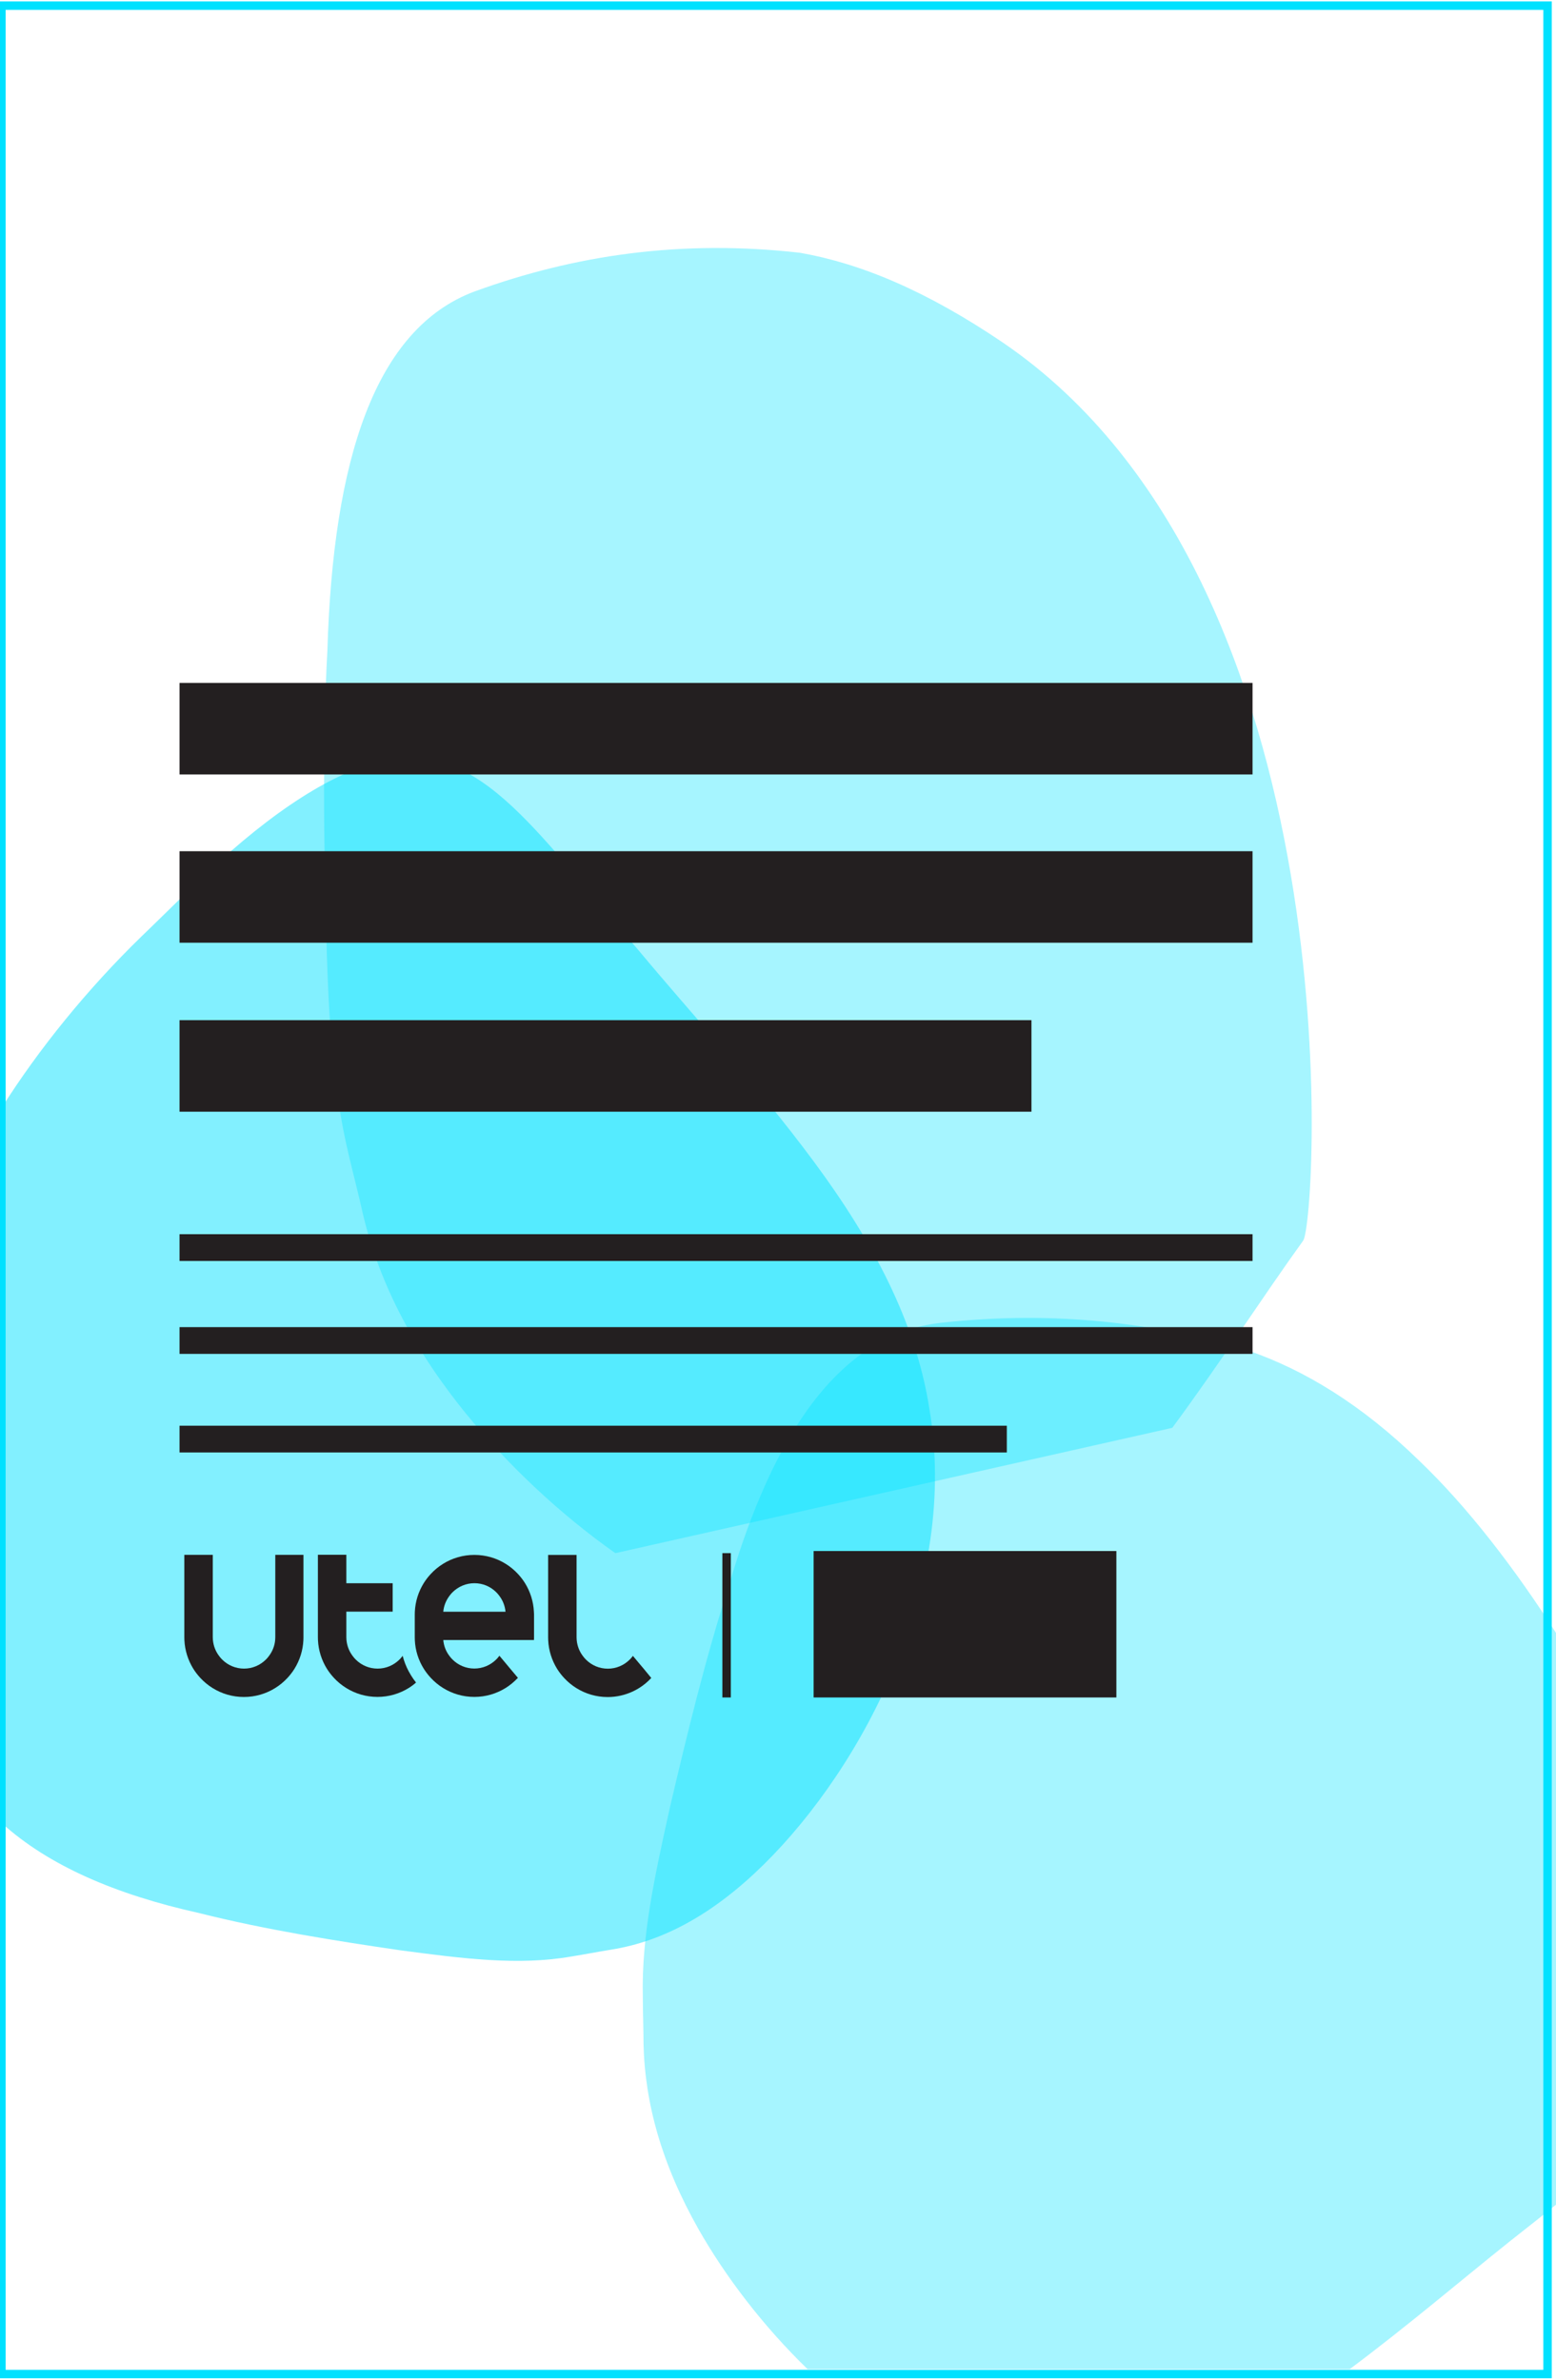 <?xml version="1.0" encoding="utf-8"?>
<!-- Generator: Adobe Illustrator 26.0.2, SVG Export Plug-In . SVG Version: 6.00 Build 0)  -->
<svg version="1.1" id="Capa_1" xmlns="http://www.w3.org/2000/svg" xmlns:xlink="http://www.w3.org/1999/xlink" x="0px" y="0px"
	 viewBox="0 0 221 338" style="enable-background:new 0 0 221 338;" xml:space="preserve">
<style type="text/css">
	.st0{opacity:0.49;}
	.st1{fill:#00E1FF;}
	.st2{opacity:0.35;}
	.st3{fill:#231F20;}
</style>
<g>
	<g class="st0">
		<path class="st1" d="M132,200.1c-1.9-12.3-8.1-23.9-16.4-35.1c-8.3-11.2-17.4-21-24.8-29.9c-7.6-8.8-13.4-16.5-19.1-21.5
			s-11.2-7.2-18.5-5.2c-7.2,1.9-16.2,8.1-25.8,17.5c-2.5,2.4-4.9,4.8-7.4,7.2c-7.6,7.4-14.5,15.9-19.8,24.3v101.5
			c6.7,6.1,16.3,10.2,28,12.8c9.5,2.4,19.7,4,28.6,5.3c9,1.2,16.8,2.2,24.3,0.9c1.9-0.3,3.9-0.7,5.8-1c7.4-1.2,14.5-5.1,21.6-12.1
			c7-6.9,14.1-17,18.7-28.4C131.9,225.1,134.1,212.3,132,200.1z"/>
	</g>
	<g class="st2">
		<path class="st1" d="M99.2,316.6c3.8,6.7,9.2,13.8,15.5,19.9h77c8.3-6.2,15.9-12.7,22.8-18.2c2.4-1.9,4.7-3.7,6.8-5.4v-80.5
			c-6.1-9.6-12.9-18.4-19.7-24.9c-8.3-8.1-16.4-12.9-24.1-15.6c-15.2-4.6-29.7-5.6-44-4c-14.3,1.7-23.7,15.8-30,37.4
			c-3.3,10.2-6,21.4-8.3,31.2c-2.2,9.9-4.1,18.5-3.9,27.1c0,2.2,0.1,4.5,0.1,6.7C91.6,298.8,94,307.4,99.2,316.6z"/>
	</g>
	<g class="st2">
		<path class="st1" d="M66.2,200.8c5.7,7,13.1,14.1,21.2,19.8l79.1-17.8c6.8-9.2,12.9-18.7,18.6-26.6c1.9-2.8,7.6-93.2-42.6-127.5
			c-10.9-7.4-20.3-11.3-28.9-12.8c-16.8-1.9-31.9,0.3-46.2,5.5c-14.2,5.3-20.1,24-20.9,51c-0.7,12.8-0.5,26.6-0.2,38.7
			c0.3,12.2,0.8,22.7,3.2,32.8c0.6,2.6,1.3,5.2,1.9,7.9C53.6,181.6,58.4,191.2,66.2,200.8z"/>
	</g>
	<g>
		<g>
			<path class="st1" d="M220.4,337.8H-0.4V0.2h220.8L220.4,337.8L220.4,337.8z M0.8,336.6h218.4V1.4H0.8V336.6z"/>
		</g>
	</g>
	<g>
		<rect x="25.5" y="97" class="st3" width="152.4" height="13"/>
	</g>
	<g>
		<rect x="25.5" y="120.9" class="st3" width="152.4" height="13"/>
	</g>
	<g>
		<rect x="25.5" y="144.9" class="st3" width="121" height="13"/>
	</g>
	<g>
		<rect x="25.5" y="175.3" class="st3" width="152.4" height="3.8"/>
	</g>
	<g>
		<rect x="25.5" y="188.5" class="st3" width="152.4" height="3.8"/>
	</g>
	<g>
		<rect x="25.5" y="202.5" class="st3" width="117.5" height="3.8"/>
	</g>
	<g>
		<rect x="115.56" y="220.3" class="st3" width="43" height="20.8"/>
	</g>
	<g>
		<rect x="102.6" y="220.6" class="st3" width="1.2" height="20.5"/>
	</g>
	<g>
		<path class="st3" d="M39.1,220.84v10.09l0,0v1.62l0,0l0,0c0,0.13-0.01,0.27-0.02,0.4h0.02l0,0h-0.02
			c-0.07,0.81-0.37,1.57-0.86,2.23c-0.13,0.18-0.27,0.35-0.43,0.51c-0.84,0.84-1.95,1.31-3.13,1.31l0,0l0,0
			c-1.17,0-2.29-0.46-3.13-1.31c-0.16-0.16-0.3-0.33-0.43-0.51c-0.49-0.65-0.78-1.42-0.86-2.23h-0.02l0,0h0.02
			c-0.01-0.13-0.02-0.26-0.02-0.4l0,0l0,0v-1.62l0,0v-10.09h-4.04v11.72c0,0.13,0,0.27,0.01,0.4c0.07,1.47,0.52,2.85,1.25,4.04
			c0.29,0.47,0.64,0.92,1.01,1.32c0.52,0.56,1.11,1.05,1.76,1.45c1.29,0.8,2.81,1.26,4.43,1.26s3.14-0.46,4.43-1.26
			c0.65-0.4,1.24-0.89,1.76-1.45c0.38-0.41,0.72-0.85,1.01-1.32c0.73-1.19,1.18-2.56,1.25-4.04c0.01-0.13,0.01-0.26,0.01-0.4v-11.72
			H39.1z"/>
		<path class="st3" d="M75.83,228.92L75.83,228.92c-0.07-1.47-0.52-2.85-1.25-4.04c-0.29-0.47-0.64-0.92-1.01-1.32
			c-0.52-0.56-1.11-1.05-1.76-1.45c-1.29-0.8-2.81-1.26-4.44-1.26l0,0l0,0c-1.62,0-3.14,0.46-4.43,1.26
			c-0.65,0.4-1.24,0.89-1.76,1.45c-0.38,0.41-0.72,0.85-1.01,1.32c-0.73,1.19-1.18,2.56-1.25,4.04l0,0l0,0
			c-0.01,0.13-0.01,0.26-0.01,0.4v3.24c0,0.13,0,0.25,0.01,0.37l0,0v0.02l0,0l0,0v0.02l0,0c0.07,1.47,0.52,2.84,1.25,4.02
			c0.29,0.47,0.64,0.92,1.01,1.32c0.52,0.56,1.11,1.05,1.76,1.45c1.29,0.8,2.81,1.26,4.43,1.26l0,0c1.62,0,3.14-0.46,4.43-1.26
			c0.65-0.4,1.24-0.9,1.76-1.45l-1.11-1.32l-0.65-0.78l-0.87-1.04c-0.13,0.18-0.27,0.35-0.43,0.51c-0.84,0.84-1.95,1.31-3.13,1.31
			l0,0l0,0l0,0c-1.17,0-2.29-0.46-3.13-1.31c-0.16-0.16-0.3-0.33-0.43-0.51c-0.49-0.65-0.78-1.42-0.85-2.23l0,0h12.88
			c0.01-0.13,0.01-0.26,0.01-0.4v-3.24C75.84,229.18,75.84,229.05,75.83,228.92z M67.37,230.94L67.37,230.94L67.37,230.94
			L67.37,230.94z M68.47,228.92L68.47,228.92h-5.51l0,0c0.07-0.81,0.37-1.57,0.86-2.23c0.13-0.18,0.27-0.35,0.43-0.51
			c0.84-0.84,1.95-1.31,3.13-1.31l0,0c1.18,0,2.29,0.46,3.13,1.31c0.16,0.16,0.3,0.33,0.43,0.51c0.49,0.65,0.78,1.42,0.86,2.23
			H68.47z"/>
		<path class="st3" d="M91.41,237l-0.65-0.77l-0.87-1.04c-0.13,0.18-0.27,0.35-0.43,0.51c-0.84,0.84-1.95,1.31-3.13,1.31l0,0l0,0
			l0,0c-1.17,0-2.29-0.46-3.13-1.31c-0.16-0.16-0.3-0.33-0.43-0.51c-0.49-0.65-0.78-1.42-0.86-2.23h-0.02l0,0h0.02
			c-0.01-0.13-0.02-0.26-0.02-0.4l0,0l0,0v-3.24l0,0v-8.47h-4.04v11.72c0,0.13,0,0.27,0.01,0.4c0.07,1.47,0.52,2.85,1.25,4.04
			c0.29,0.47,0.64,0.92,1.01,1.32c0.52,0.56,1.11,1.05,1.76,1.45c1.29,0.8,2.81,1.26,4.43,1.26l0,0c1.27,0,2.48-0.29,3.56-0.79
			c0.3-0.14,0.59-0.3,0.87-0.47c0.65-0.4,1.24-0.89,1.76-1.45L91.41,237z"/>
		<path class="st3" d="M58.39,237.98c-0.12-0.19-0.23-0.38-0.33-0.57c-0.38-0.7-0.67-1.46-0.87-2.23l0,0
			c-0.13,0.18-0.27,0.35-0.43,0.51c-0.84,0.84-1.95,1.31-3.13,1.31l0,0l0,0l0,0c-1.17,0-2.29-0.46-3.13-1.31
			c-0.16-0.16-0.3-0.33-0.43-0.51c-0.49-0.65-0.78-1.42-0.86-2.23c-0.01-0.13-0.02-0.26-0.02-0.4l0,0v-1.62l0,0v-2.02h4.37l0,0h2.21
			v-4.04h-2.15l0,0h-4.43v-4.04h-4.04v11.72c0,0.13,0,0.27,0.01,0.4c0.07,1.47,0.52,2.85,1.25,4.04c0.29,0.47,0.64,0.92,1.01,1.32
			c0.52,0.56,1.11,1.05,1.76,1.45c1.29,0.8,2.81,1.26,4.43,1.26l0,0c1.62,0,3.14-0.46,4.43-1.26c0.37-0.23,0.72-0.49,1.05-0.78
			C58.85,238.67,58.6,238.33,58.39,237.98z"/>
	</g>
</g>
</svg>
